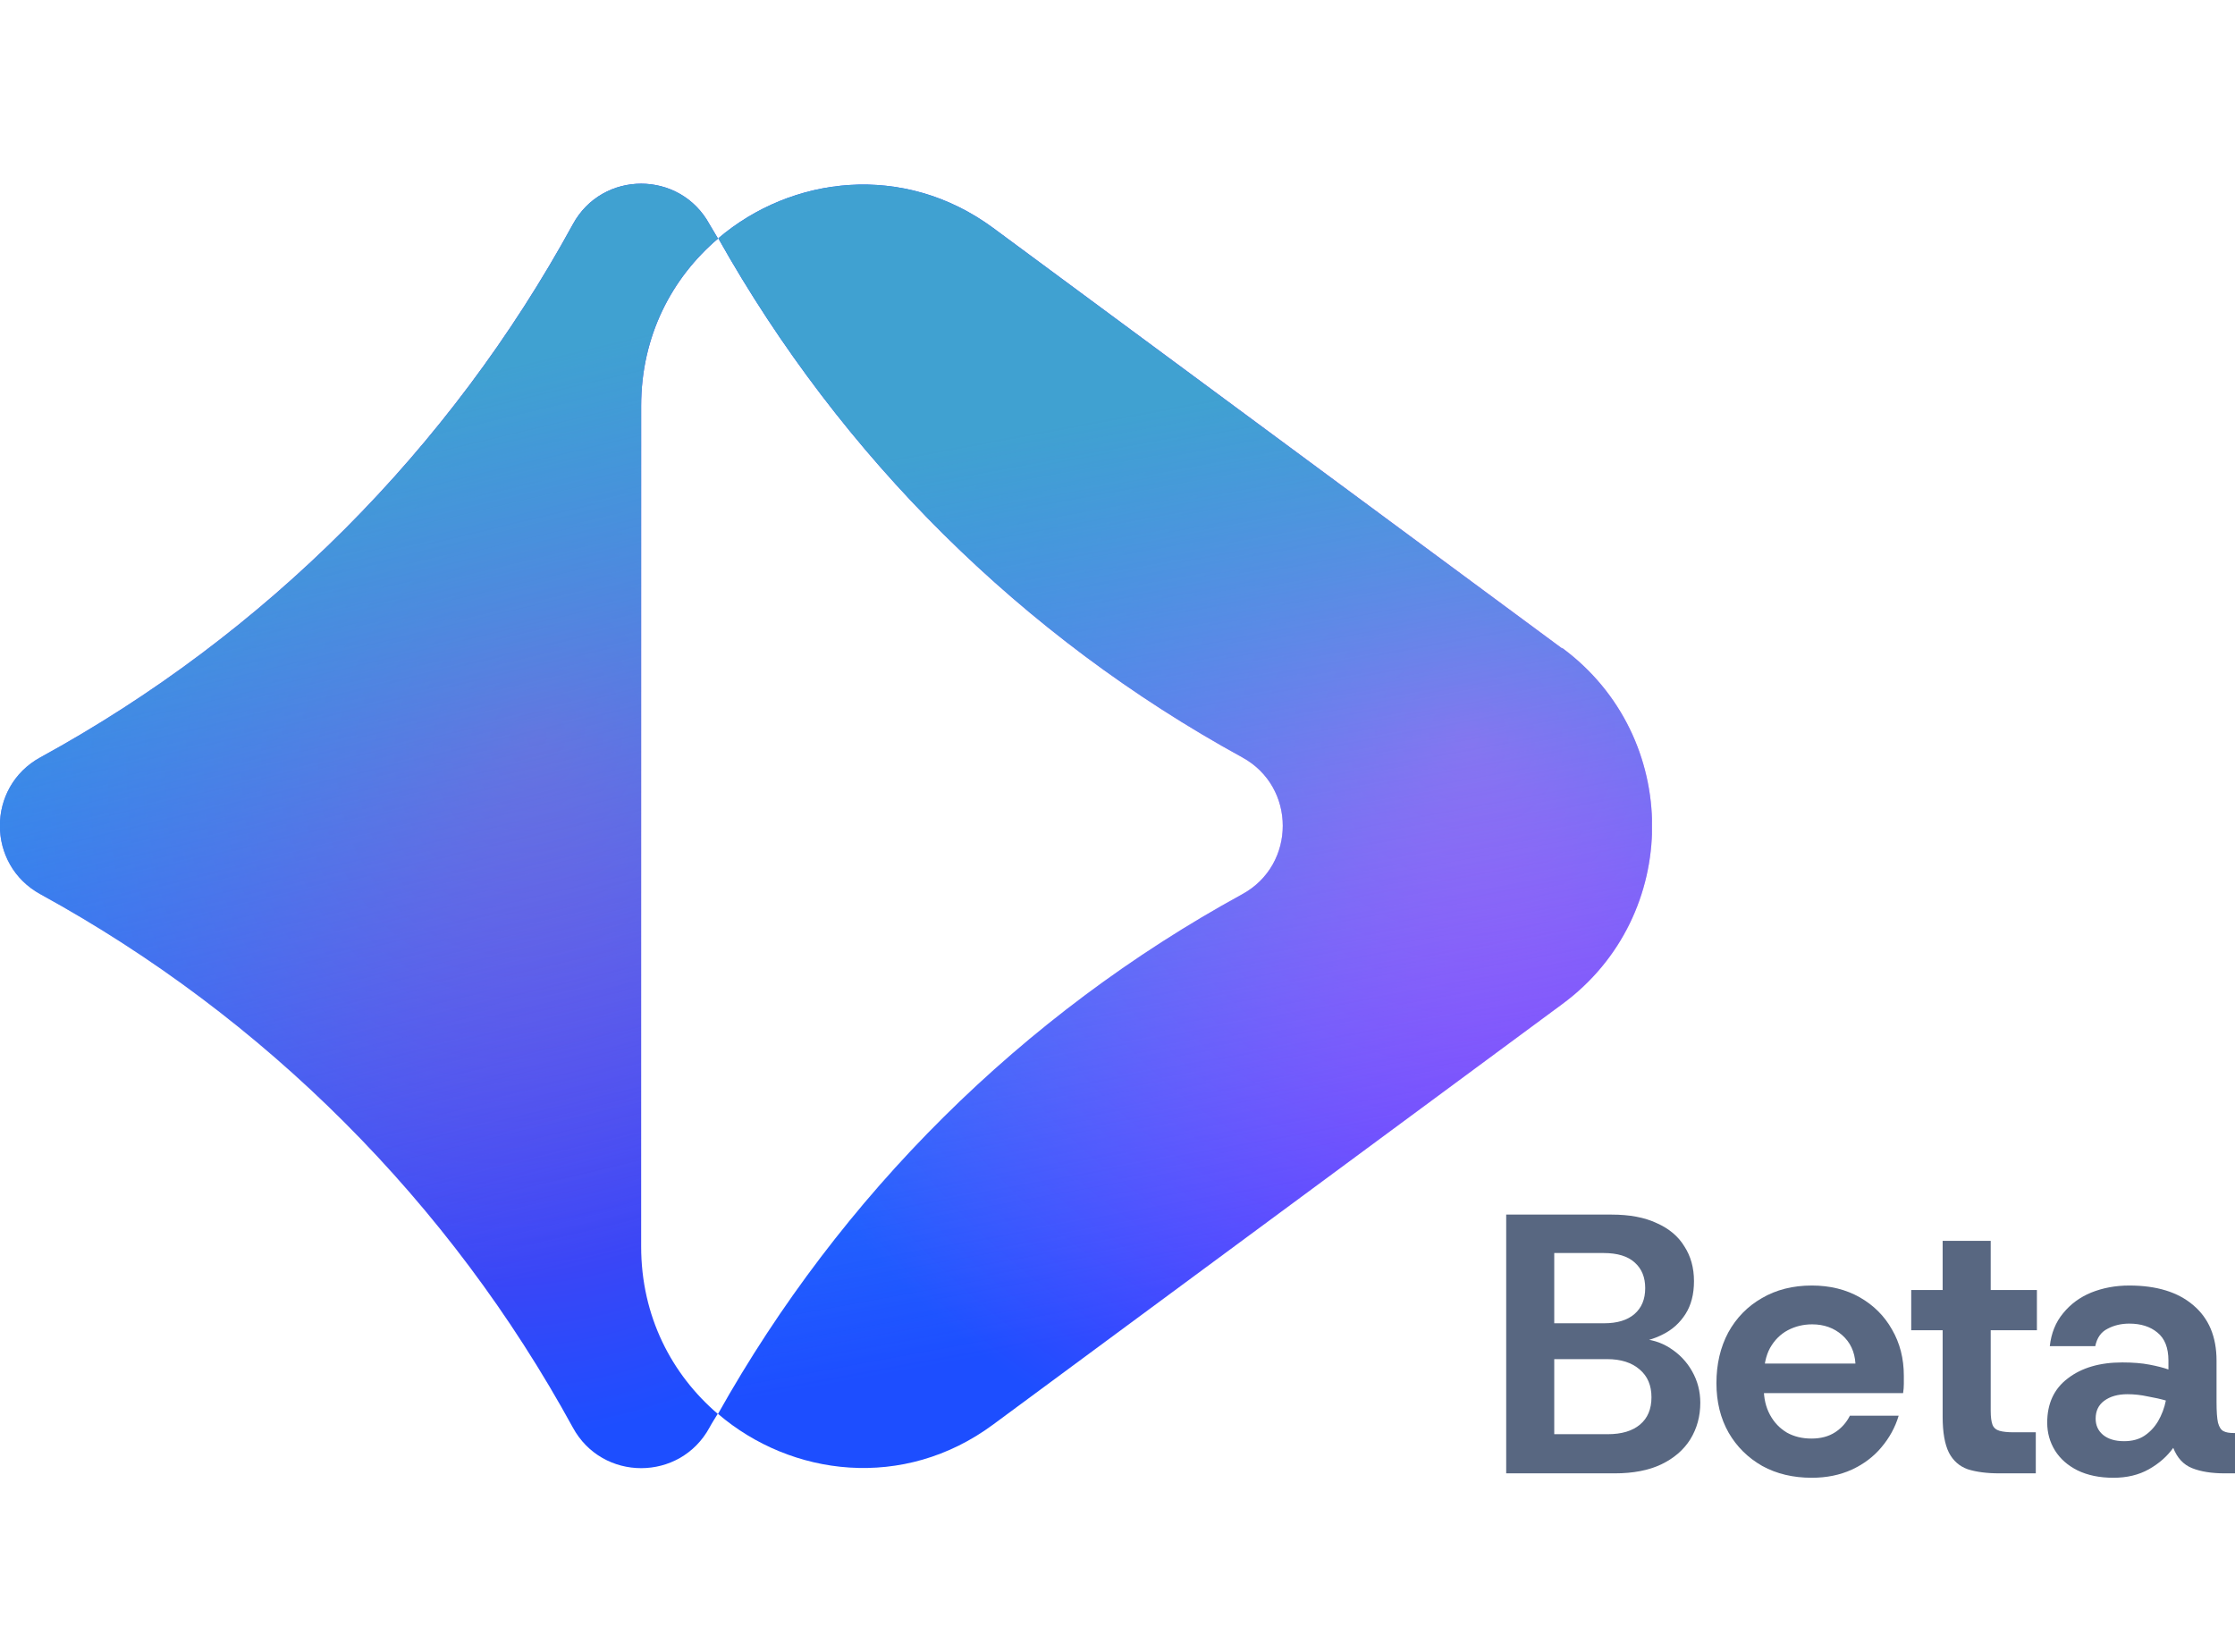 <svg width="46" height="34" viewBox="0 0 46 34" fill="none" xmlns="http://www.w3.org/2000/svg">
<g clip-path="url(#clip0_6770_83457)">
<path d="M13.196 25.663V8.355C13.196 6.915 13.828 5.719 14.778 4.911C14.722 4.811 14.659 4.717 14.603 4.617C13.996 3.502 12.396 3.502 11.79 4.617C9.264 9.244 5.457 13.058 0.832 15.588C-0.281 16.195 -0.281 17.798 0.832 18.406C5.457 20.942 9.258 24.749 11.79 29.383C12.396 30.498 13.996 30.498 14.603 29.383C14.653 29.289 14.715 29.195 14.772 29.101C13.828 28.293 13.196 27.097 13.196 25.657V25.663Z" fill="url(#paint0_radial_6770_83457)"/>
<path d="M13.196 25.663V8.355C13.196 6.915 13.828 5.719 14.778 4.911C14.722 4.811 14.659 4.717 14.603 4.617C13.996 3.502 12.396 3.502 11.79 4.617C9.264 9.244 5.457 13.058 0.832 15.588C-0.281 16.195 -0.281 17.798 0.832 18.406C5.457 20.942 9.258 24.749 11.79 29.383C12.396 30.498 13.996 30.498 14.603 29.383C14.653 29.289 14.715 29.195 14.772 29.101C13.828 28.293 13.196 27.097 13.196 25.657V25.663Z" fill="url(#paint1_linear_6770_83457)"/>
<path d="M32.15 13.346L20.441 4.692C18.597 3.333 16.291 3.621 14.784 4.905C17.309 9.401 21.041 13.108 25.567 15.588C26.68 16.195 26.68 17.799 25.567 18.406C21.035 20.886 17.303 24.599 14.778 29.102C16.284 30.391 18.597 30.686 20.441 29.321L32.156 20.666C34.619 18.851 34.619 15.162 32.156 13.34L32.15 13.346Z" fill="url(#paint2_radial_6770_83457)"/>
<path d="M32.15 13.346L20.441 4.692C18.597 3.333 16.291 3.621 14.784 4.905C17.309 9.401 21.041 13.108 25.567 15.588C26.68 16.195 26.68 17.799 25.567 18.406C21.035 20.886 17.303 24.599 14.778 29.102C16.284 30.391 18.597 30.686 20.441 29.321L32.156 20.666C34.619 18.851 34.619 15.162 32.156 13.34L32.15 13.346Z" fill="url(#paint3_linear_6770_83457)"/>
</g>
<path d="M43.497 30.417C43.213 30.417 42.967 30.366 42.759 30.265C42.556 30.163 42.401 30.026 42.294 29.854C42.188 29.681 42.135 29.491 42.135 29.283C42.135 28.888 42.277 28.583 42.561 28.37C42.845 28.152 43.218 28.043 43.679 28.043C43.897 28.043 44.085 28.058 44.242 28.089C44.4 28.119 44.529 28.152 44.63 28.188V28.005C44.63 27.741 44.554 27.549 44.402 27.427C44.255 27.305 44.062 27.244 43.824 27.244C43.657 27.244 43.507 27.28 43.375 27.351C43.243 27.417 43.159 27.536 43.124 27.708H42.188C42.218 27.439 42.31 27.214 42.462 27.031C42.614 26.843 42.807 26.701 43.04 26.605C43.279 26.509 43.54 26.46 43.824 26.46C44.387 26.46 44.826 26.595 45.14 26.864C45.46 27.133 45.62 27.513 45.62 28.005V28.857C45.62 29.05 45.63 29.192 45.65 29.283C45.675 29.375 45.713 29.433 45.764 29.458C45.815 29.484 45.883 29.496 45.969 29.496H46V30.326H45.787C45.518 30.326 45.295 30.29 45.117 30.219C44.94 30.148 44.81 30.009 44.729 29.801C44.602 29.978 44.435 30.125 44.227 30.242C44.019 30.359 43.776 30.417 43.497 30.417ZM43.717 29.664C43.88 29.664 44.017 29.628 44.128 29.557C44.245 29.481 44.341 29.38 44.417 29.253C44.493 29.121 44.547 28.979 44.577 28.827C44.471 28.796 44.346 28.768 44.204 28.743C44.067 28.713 43.928 28.697 43.786 28.697C43.588 28.697 43.428 28.743 43.306 28.834C43.19 28.921 43.132 29.042 43.132 29.2C43.132 29.337 43.182 29.448 43.284 29.534C43.39 29.621 43.535 29.664 43.717 29.664Z" fill="#586781"/>
<path d="M41.147 30.326C40.893 30.326 40.678 30.298 40.5 30.242C40.328 30.181 40.199 30.067 40.112 29.9C40.026 29.727 39.983 29.481 39.983 29.162V27.381H39.336V26.552H39.983V25.54H40.972V26.552H41.923V27.381H40.972V29.04C40.972 29.167 40.985 29.263 41.01 29.329C41.035 29.39 41.084 29.431 41.155 29.451C41.226 29.471 41.322 29.481 41.444 29.481H41.9V30.326H41.147Z" fill="#586781"/>
<path d="M37.29 30.417C36.904 30.417 36.565 30.336 36.27 30.174C35.976 30.006 35.745 29.778 35.578 29.489C35.411 29.195 35.327 28.855 35.327 28.469C35.327 28.079 35.408 27.731 35.57 27.427C35.738 27.122 35.969 26.887 36.263 26.719C36.557 26.547 36.899 26.46 37.29 26.46C37.665 26.46 37.995 26.542 38.279 26.704C38.563 26.866 38.784 27.087 38.941 27.366C39.103 27.645 39.184 27.962 39.184 28.317C39.184 28.368 39.184 28.424 39.184 28.484C39.184 28.545 39.179 28.609 39.169 28.675H36.042V28.066H38.188C38.173 27.822 38.081 27.627 37.914 27.48C37.746 27.333 37.541 27.259 37.298 27.259C37.115 27.259 36.948 27.3 36.795 27.381C36.643 27.462 36.522 27.584 36.43 27.746C36.344 27.904 36.301 28.107 36.301 28.355V28.568C36.301 28.781 36.344 28.966 36.43 29.123C36.516 29.281 36.633 29.402 36.78 29.489C36.927 29.57 37.095 29.61 37.282 29.61C37.475 29.61 37.637 29.567 37.769 29.481C37.901 29.395 38.003 29.281 38.074 29.139H39.078C39.007 29.377 38.888 29.595 38.72 29.793C38.558 29.986 38.355 30.138 38.112 30.25C37.868 30.361 37.594 30.417 37.29 30.417Z" fill="#586781"/>
<path d="M31 30.326V25H33.169C33.539 25 33.848 25.058 34.097 25.175C34.35 25.287 34.541 25.446 34.667 25.654C34.799 25.857 34.865 26.096 34.865 26.37C34.865 26.638 34.807 26.864 34.69 27.047C34.574 27.229 34.419 27.369 34.226 27.465C34.038 27.562 33.833 27.62 33.61 27.64L33.731 27.556C33.97 27.562 34.183 27.625 34.371 27.747C34.563 27.869 34.716 28.028 34.827 28.226C34.939 28.424 34.995 28.64 34.995 28.873C34.995 29.152 34.926 29.403 34.789 29.626C34.652 29.844 34.452 30.017 34.188 30.143C33.929 30.265 33.612 30.326 33.237 30.326H31ZM31.989 29.52H33.092C33.376 29.52 33.597 29.454 33.754 29.322C33.912 29.19 33.99 29.002 33.99 28.759C33.99 28.515 33.909 28.325 33.747 28.188C33.584 28.046 33.361 27.975 33.077 27.975H31.989V29.52ZM31.989 27.237H33.016C33.285 27.237 33.493 27.174 33.64 27.047C33.787 26.92 33.861 26.742 33.861 26.514C33.861 26.291 33.79 26.116 33.648 25.989C33.506 25.857 33.29 25.791 33.001 25.791H31.989V27.237Z" fill="#586781"/>
<defs>
<radialGradient id="paint0_radial_6770_83457" cx="0" cy="0" r="1" gradientUnits="userSpaceOnUse" gradientTransform="translate(11.045 15.206) rotate(113.258) scale(14.808 13.02)">
<stop stop-color="#982CDA"/>
<stop offset="1" stop-color="#1D4EFF"/>
</radialGradient>
<linearGradient id="paint1_linear_6770_83457" x1="10.581" y1="7.484" x2="14.888" y2="25.367" gradientUnits="userSpaceOnUse">
<stop stop-color="#40A1D1"/>
<stop offset="1" stop-color="#39B8FF" stop-opacity="0"/>
</linearGradient>
<radialGradient id="paint2_radial_6770_83457" cx="0" cy="0" r="1" gradientUnits="userSpaceOnUse" gradientTransform="translate(30.21 15.206) rotate(122.508) scale(16.13 16.666)">
<stop stop-color="#E230FF"/>
<stop offset="1" stop-color="#1D4EFF"/>
</radialGradient>
<linearGradient id="paint3_linear_6770_83457" x1="28.544" y1="7.499" x2="31.926" y2="25.779" gradientUnits="userSpaceOnUse">
<stop stop-color="#40A1D1"/>
<stop offset="1" stop-color="#39B8FF" stop-opacity="0"/>
</linearGradient>
<clipPath id="clip0_6770_83457">
<rect width="34" height="34" fill="white"/>
</clipPath>
</defs>
</svg>
